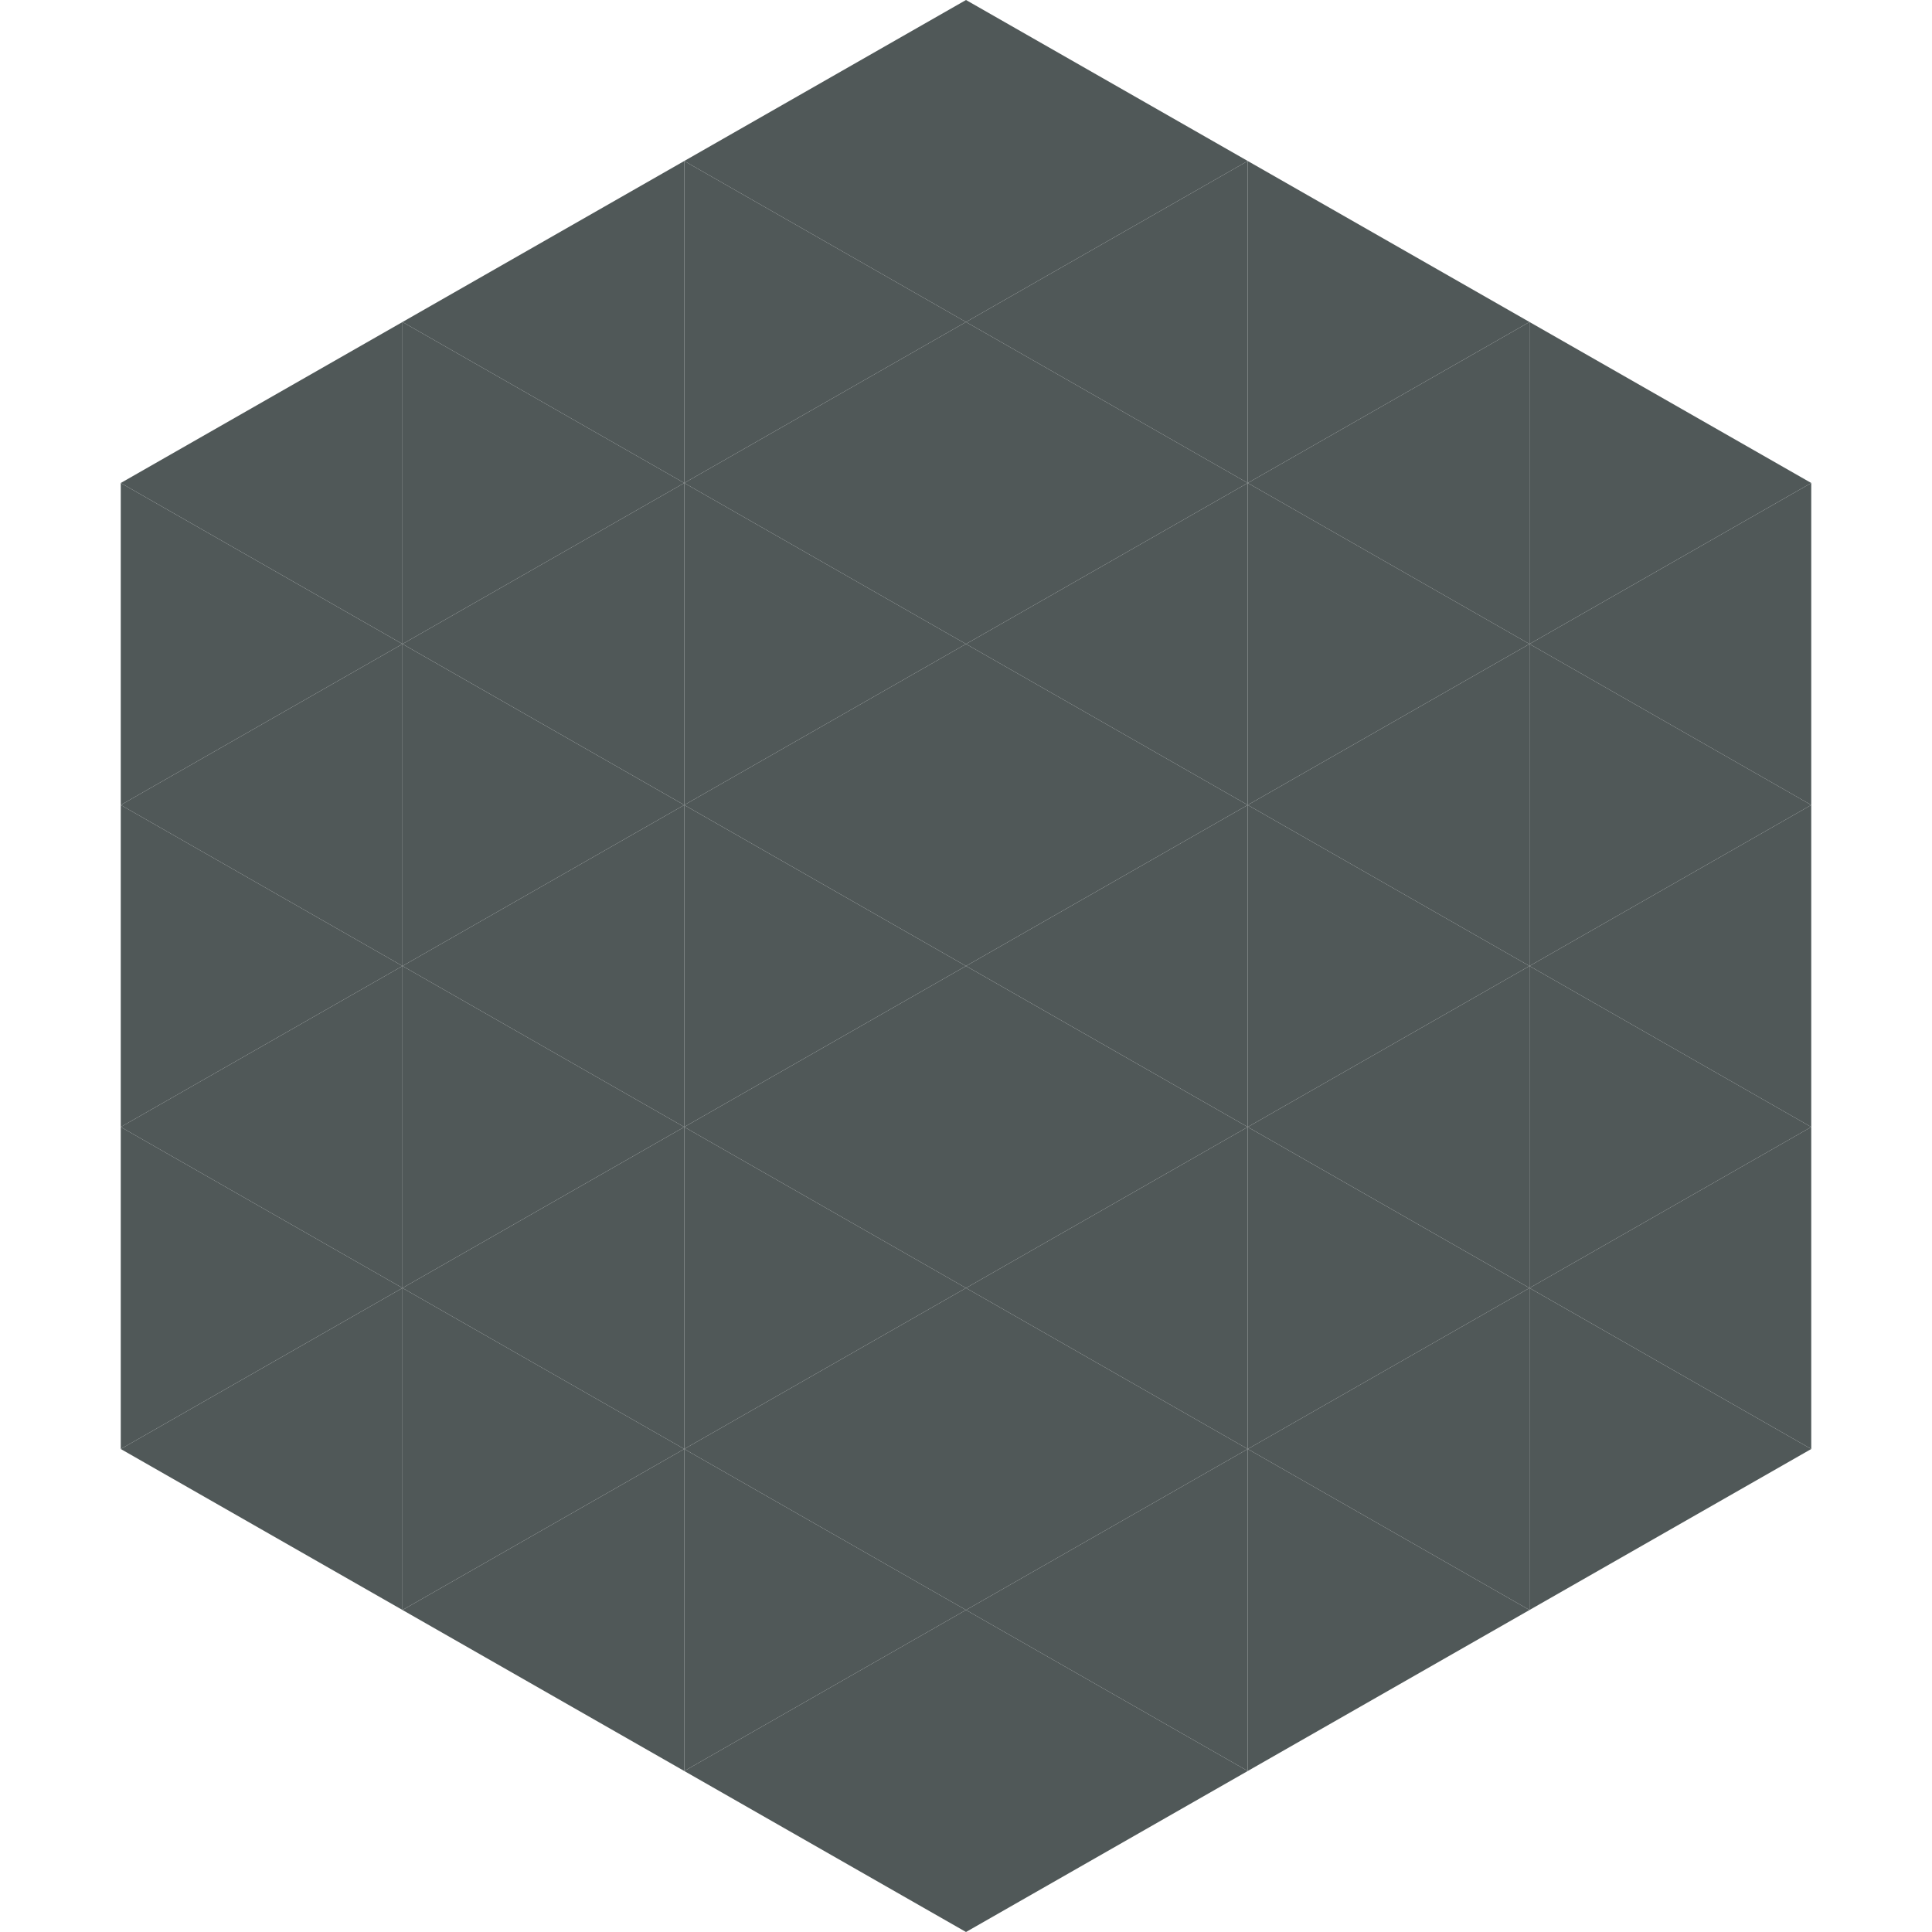 <?xml version="1.0"?>
<!-- Generated by SVGo -->
<svg width="240" height="240"
     xmlns="http://www.w3.org/2000/svg"
     xmlns:xlink="http://www.w3.org/1999/xlink">
<polygon points="50,40 15,60 50,80" style="fill:rgb(80,88,88)" />
<polygon points="190,40 225,60 190,80" style="fill:rgb(80,88,88)" />
<polygon points="15,60 50,80 15,100" style="fill:rgb(80,88,88)" />
<polygon points="225,60 190,80 225,100" style="fill:rgb(80,88,88)" />
<polygon points="50,80 15,100 50,120" style="fill:rgb(80,88,88)" />
<polygon points="190,80 225,100 190,120" style="fill:rgb(80,88,88)" />
<polygon points="15,100 50,120 15,140" style="fill:rgb(80,88,88)" />
<polygon points="225,100 190,120 225,140" style="fill:rgb(80,88,88)" />
<polygon points="50,120 15,140 50,160" style="fill:rgb(80,88,88)" />
<polygon points="190,120 225,140 190,160" style="fill:rgb(80,88,88)" />
<polygon points="15,140 50,160 15,180" style="fill:rgb(80,88,88)" />
<polygon points="225,140 190,160 225,180" style="fill:rgb(80,88,88)" />
<polygon points="50,160 15,180 50,200" style="fill:rgb(80,88,88)" />
<polygon points="190,160 225,180 190,200" style="fill:rgb(80,88,88)" />
<polygon points="15,180 50,200 15,220" style="fill:rgb(255,255,255); fill-opacity:0" />
<polygon points="225,180 190,200 225,220" style="fill:rgb(255,255,255); fill-opacity:0" />
<polygon points="50,0 85,20 50,40" style="fill:rgb(255,255,255); fill-opacity:0" />
<polygon points="190,0 155,20 190,40" style="fill:rgb(255,255,255); fill-opacity:0" />
<polygon points="85,20 50,40 85,60" style="fill:rgb(80,88,88)" />
<polygon points="155,20 190,40 155,60" style="fill:rgb(80,88,88)" />
<polygon points="50,40 85,60 50,80" style="fill:rgb(80,88,88)" />
<polygon points="190,40 155,60 190,80" style="fill:rgb(80,88,88)" />
<polygon points="85,60 50,80 85,100" style="fill:rgb(80,88,88)" />
<polygon points="155,60 190,80 155,100" style="fill:rgb(80,88,88)" />
<polygon points="50,80 85,100 50,120" style="fill:rgb(80,88,88)" />
<polygon points="190,80 155,100 190,120" style="fill:rgb(80,88,88)" />
<polygon points="85,100 50,120 85,140" style="fill:rgb(80,88,88)" />
<polygon points="155,100 190,120 155,140" style="fill:rgb(80,88,88)" />
<polygon points="50,120 85,140 50,160" style="fill:rgb(80,88,88)" />
<polygon points="190,120 155,140 190,160" style="fill:rgb(80,88,88)" />
<polygon points="85,140 50,160 85,180" style="fill:rgb(80,88,88)" />
<polygon points="155,140 190,160 155,180" style="fill:rgb(80,88,88)" />
<polygon points="50,160 85,180 50,200" style="fill:rgb(80,88,88)" />
<polygon points="190,160 155,180 190,200" style="fill:rgb(80,88,88)" />
<polygon points="85,180 50,200 85,220" style="fill:rgb(80,88,88)" />
<polygon points="155,180 190,200 155,220" style="fill:rgb(80,88,88)" />
<polygon points="120,0 85,20 120,40" style="fill:rgb(80,88,88)" />
<polygon points="120,0 155,20 120,40" style="fill:rgb(80,88,88)" />
<polygon points="85,20 120,40 85,60" style="fill:rgb(80,88,88)" />
<polygon points="155,20 120,40 155,60" style="fill:rgb(80,88,88)" />
<polygon points="120,40 85,60 120,80" style="fill:rgb(80,88,88)" />
<polygon points="120,40 155,60 120,80" style="fill:rgb(80,88,88)" />
<polygon points="85,60 120,80 85,100" style="fill:rgb(80,88,88)" />
<polygon points="155,60 120,80 155,100" style="fill:rgb(80,88,88)" />
<polygon points="120,80 85,100 120,120" style="fill:rgb(80,88,88)" />
<polygon points="120,80 155,100 120,120" style="fill:rgb(80,88,88)" />
<polygon points="85,100 120,120 85,140" style="fill:rgb(80,88,88)" />
<polygon points="155,100 120,120 155,140" style="fill:rgb(80,88,88)" />
<polygon points="120,120 85,140 120,160" style="fill:rgb(80,88,88)" />
<polygon points="120,120 155,140 120,160" style="fill:rgb(80,88,88)" />
<polygon points="85,140 120,160 85,180" style="fill:rgb(80,88,88)" />
<polygon points="155,140 120,160 155,180" style="fill:rgb(80,88,88)" />
<polygon points="120,160 85,180 120,200" style="fill:rgb(80,88,88)" />
<polygon points="120,160 155,180 120,200" style="fill:rgb(80,88,88)" />
<polygon points="85,180 120,200 85,220" style="fill:rgb(80,88,88)" />
<polygon points="155,180 120,200 155,220" style="fill:rgb(80,88,88)" />
<polygon points="120,200 85,220 120,240" style="fill:rgb(80,88,88)" />
<polygon points="120,200 155,220 120,240" style="fill:rgb(80,88,88)" />
<polygon points="85,220 120,240 85,260" style="fill:rgb(255,255,255); fill-opacity:0" />
<polygon points="155,220 120,240 155,260" style="fill:rgb(255,255,255); fill-opacity:0" />
</svg>
